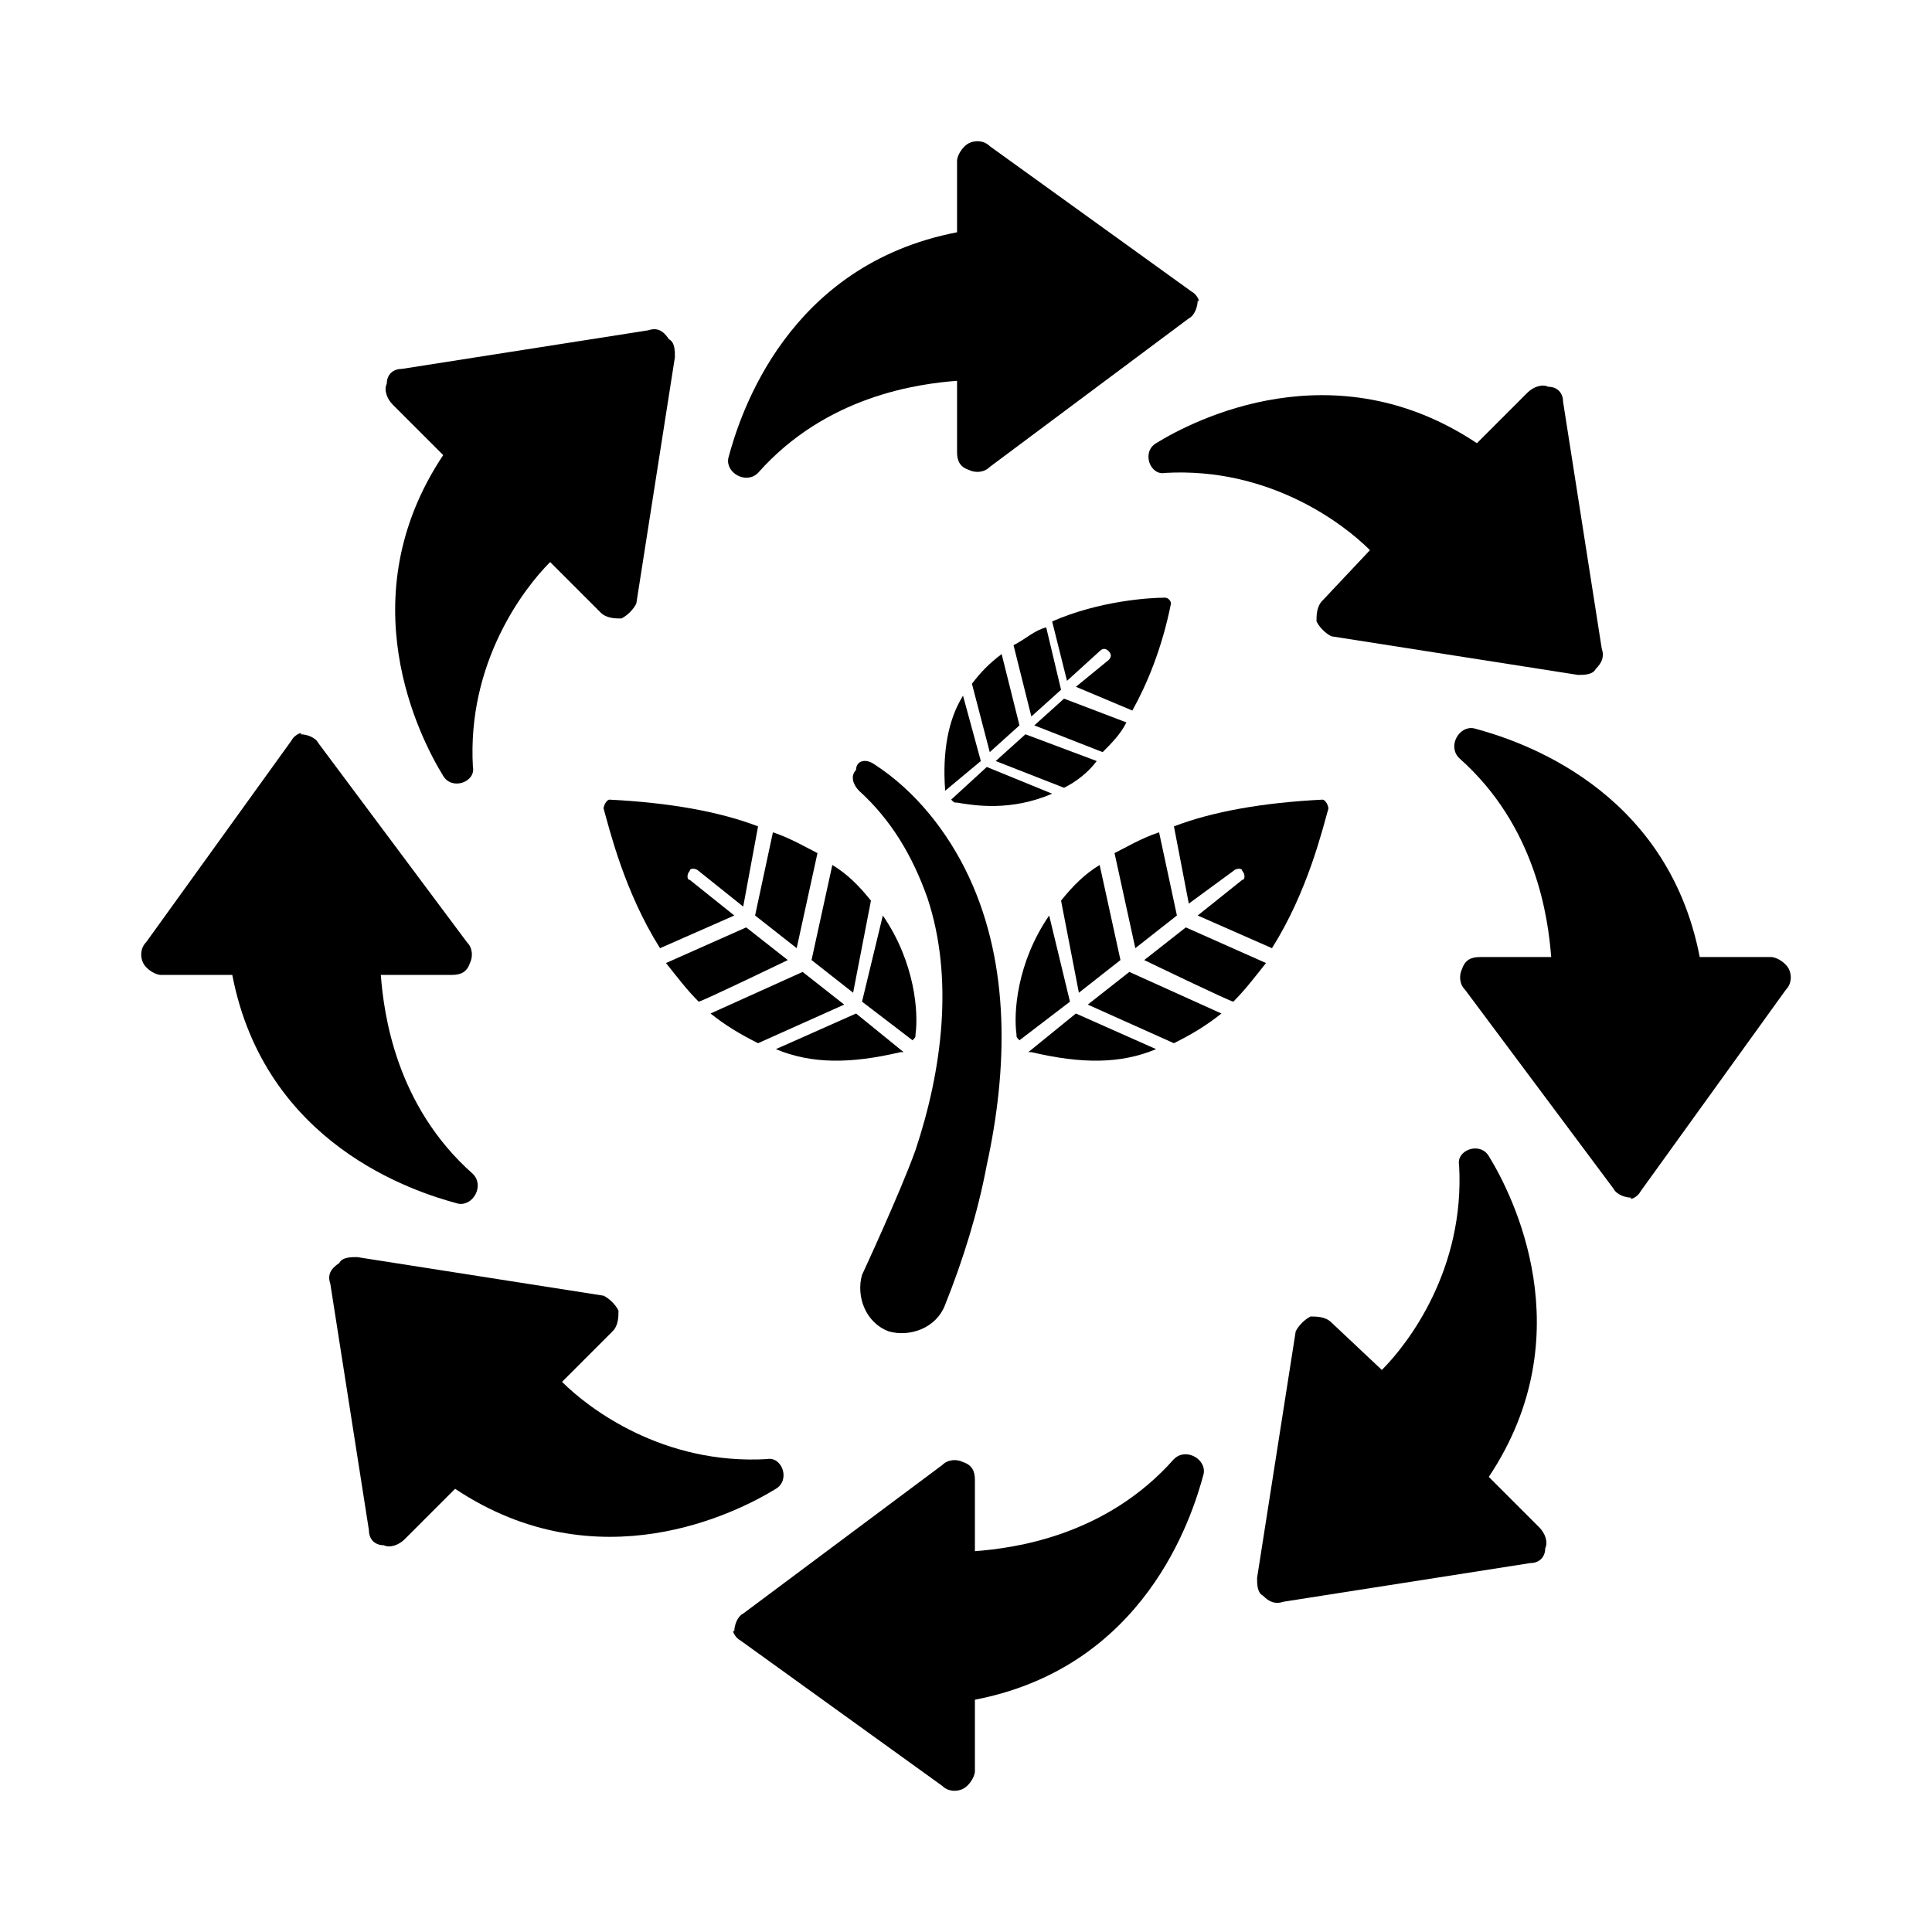 <?xml version="1.0" encoding="UTF-8"?>
<!-- Uploaded to: SVG Repo, www.svgrepo.com, Generator: SVG Repo Mixer Tools -->
<svg fill="#000000" width="800px" height="800px" version="1.1" viewBox="144 144 512 512" xmlns="http://www.w3.org/2000/svg">
 <g>
  <path d="m341.75 389.77 11.02 8.66s-22.828 11.02-23.617 11.02c-3.148-3.148-5.512-6.297-8.66-10.234z"/>
  <path d="m356.7 401.57 11.02 8.66-22.828 10.23c-4.723-2.363-8.66-4.723-12.594-7.871z"/>
  <path d="m370.87 412.59 12.594 10.234h-0.789c-13.383 3.148-23.617 3.148-33.062-0.789z"/>
  <path d="m329.15 374.81c-0.789-0.789-2.363-0.789-2.363 0-0.789 0.789-0.789 2.363 0 2.363l11.809 9.445-19.68 8.66c-9.445-14.957-13.383-31.488-14.957-37 0-0.789 0.789-2.363 1.574-2.363 15.742 0.789 29.125 3.148 39.359 7.086l-3.934 21.254z"/>
  <path d="m377.96 386.62c8.66 12.594 9.445 25.977 8.66 31.488 0 0.789 0 0.789-0.789 1.574l-13.383-10.234z"/>
  <path d="m348.83 364.57c4.723 1.574 8.66 3.938 11.809 5.512l-5.512 25.191-11.02-8.66z"/>
  <path d="m374.81 382.68-4.723 24.402-11.02-8.66 5.512-25.191c3.934 2.363 7.082 5.512 10.23 9.449z"/>
  <path d="m458.25 389.77-11.02 8.66s22.828 11.02 23.617 11.02c3.148-3.148 5.512-6.297 8.66-10.234z"/>
  <path d="m443.29 401.57-11.02 8.66 22.828 10.234c4.723-2.363 8.66-4.723 12.594-7.871z"/>
  <path d="m429.12 412.59-12.594 10.234h0.789c13.383 3.148 23.617 3.148 33.062-0.789z"/>
  <path d="m470.85 374.81c0.789-0.789 2.363-0.789 2.363 0 0.789 0.789 0.789 2.363 0 2.363l-11.809 9.445 19.68 8.66c9.445-14.957 13.383-31.488 14.957-37 0-0.789-0.789-2.363-1.574-2.363-15.742 0.789-29.125 3.148-39.359 7.086l3.938 20.469z"/>
  <path d="m422.04 386.62c-8.66 12.594-9.445 25.977-8.66 31.488 0 0.789 0 0.789 0.789 1.574l13.383-10.234z"/>
  <path d="m451.17 364.57c-4.723 1.574-8.66 3.938-11.809 5.512l5.512 25.191 11.02-8.66z"/>
  <path d="m425.19 382.68 4.723 24.402 11.02-8.66-5.512-25.191c-3.93 2.363-7.082 5.512-10.23 9.449z"/>
  <path d="m425.19 326.79-7.871 7.086-4.723-18.895c3.148-1.574 5.512-3.938 8.66-4.723z"/>
  <path d="m414.17 336.23-7.871 7.086-4.723-18.105c2.363-3.148 4.723-5.512 7.871-7.871z"/>
  <path d="m403.93 345.68-9.445 7.871c-0.789-10.234 0.789-18.895 4.723-25.191z"/>
  <path d="m437.79 318.92c0.789-0.789 0.789-1.574 0-2.363-0.789-0.789-1.574-0.789-2.363 0l-8.66 7.871-3.938-15.742c12.594-5.512 25.977-6.297 29.914-6.297 0.789 0 1.574 0.789 1.574 1.574-2.363 11.809-6.297 21.254-10.234 28.34l-14.957-6.297z"/>
  <path d="m422.83 354.34c-11.02 4.723-20.469 3.148-25.191 2.363-0.789 0-0.789 0-1.574-0.789l9.445-8.66z"/>
  <path d="m442.51 335.45c-1.574 3.148-3.938 5.512-6.297 7.871l-18.105-7.086 7.871-7.086z"/>
  <path d="m425.98 352.77-18.105-7.086 7.871-7.086 18.895 7.086c-2.363 3.152-5.512 5.512-8.66 7.086z"/>
  <path d="m375.59 346.47c11.02 7.086 19.68 18.105 25.191 29.914 11.02 23.617 10.234 51.168 4.723 76.359-2.363 12.594-6.297 25.191-11.02 37-2.363 6.297-9.445 8.66-14.957 7.086-6.297-2.363-8.66-9.445-7.086-14.957 0 0 10.234-22.043 14.168-33.062 7.086-21.254 10.234-45.656 3.148-66.914-3.938-11.02-9.445-20.469-18.105-28.34-1.574-1.574-2.363-3.938-0.789-5.512 0.004-2.363 2.367-3.148 4.727-1.574z"/>
  <path d="m459.82 221.3-53.531-38.574c-1.574-1.574-3.938-1.574-5.512-0.789-1.574 0.789-3.148 3.148-3.148 4.723v18.895c-44.871 8.66-57.465 48.02-60.613 59.828-0.789 3.938 4.723 7.086 7.871 3.938 18.105-20.469 42.508-23.617 52.742-24.402v18.895c0 2.363 0.789 3.938 3.148 4.723 1.574 0.789 3.938 0.789 5.512-0.789l52.742-39.359c1.574-0.789 2.363-3.148 2.363-4.723 0.789 0.785 0-1.578-1.574-2.363z"/>
  <path d="m578.7 459.82 38.574-53.531c1.574-1.574 1.574-3.938 0.789-5.512-0.789-1.574-3.148-3.148-4.723-3.148h-18.895c-8.66-44.871-48.02-57.465-59.828-60.613-3.938-0.789-7.086 4.723-3.938 7.871 20.469 18.105 23.617 42.508 24.402 52.742h-18.895c-2.363 0-3.938 0.789-4.723 3.148-0.789 1.574-0.789 3.938 0.789 5.512l39.359 52.742c0.789 1.574 3.148 2.363 4.723 2.363-0.789 0.789 1.574 0 2.363-1.574z"/>
  <path d="m340.17 578.7 53.531 38.574c1.574 1.574 3.938 1.574 5.512 0.789 1.574-0.789 3.148-3.148 3.148-4.723v-18.895c44.871-8.66 57.465-48.02 60.613-59.828 0.789-3.938-4.723-7.086-7.871-3.938-18.105 20.469-42.508 23.617-52.742 24.402v-18.895c0-2.363-0.789-3.938-3.148-4.723-1.574-0.789-3.938-0.789-5.512 0.789l-52.742 39.359c-1.574 0.789-2.363 3.148-2.363 4.723-0.789-0.789 0 1.574 1.574 2.363z"/>
  <path d="m221.3 340.17-38.574 53.531c-1.574 1.574-1.574 3.938-0.789 5.512 0.789 1.574 3.148 3.148 4.723 3.148h18.895c8.66 44.871 48.02 57.465 59.828 60.613 3.938 0.789 7.086-4.723 3.938-7.871-20.469-18.105-23.617-42.508-24.402-52.742h18.895c2.363 0 3.938-0.789 4.723-3.148 0.789-1.574 0.789-3.938-0.789-5.512l-39.359-52.742c-0.789-1.574-3.148-2.363-4.723-2.363 0.785-0.789-1.578 0-2.363 1.574z"/>
  <path d="m568.46 315.77-10.234-65.336c0-2.363-1.574-3.938-3.938-3.938-1.574-0.789-3.938 0-5.512 1.574l-13.383 13.383c-37.785-25.191-74.785-6.297-85.02 0-3.938 2.363-1.574 8.66 2.363 7.871 27.551-1.574 47.23 13.383 54.316 20.469l-12.594 13.379c-1.574 1.574-1.574 3.938-1.574 5.512 0.789 1.574 2.363 3.148 3.938 3.938l65.336 10.234c1.574 0 3.938 0 4.723-1.574 1.578-1.578 2.363-3.152 1.578-5.512z"/>
  <path d="m484.23 568.46 65.336-10.234c2.363 0 3.938-1.574 3.938-3.938 0.789-1.574 0-3.938-1.574-5.512l-13.383-13.383c25.191-37.785 6.297-74.785 0-85.02-2.363-3.938-8.66-1.574-7.871 2.363 1.574 27.551-13.383 47.23-20.469 54.316l-13.383-12.594c-1.574-1.574-3.938-1.574-5.512-1.574-1.574 0.789-3.148 2.363-3.938 3.938l-10.234 65.336c0 1.574 0 3.938 1.574 4.723 1.578 1.578 3.152 2.363 5.516 1.578z"/>
  <path d="m231.54 484.23 10.234 65.336c0 2.363 1.574 3.938 3.938 3.938 1.574 0.789 3.938 0 5.512-1.574l13.383-13.383c37.785 25.191 74.785 6.297 85.02 0 3.938-2.363 1.574-8.66-2.363-7.871-27.551 1.574-47.23-13.383-54.316-20.469l13.383-13.383c1.574-1.574 1.574-3.938 1.574-5.512-0.789-1.574-2.363-3.148-3.938-3.938l-65.336-10.234c-1.574 0-3.938 0-4.723 1.574-2.367 1.578-3.156 3.152-2.367 5.516z"/>
  <path d="m315.77 231.54-65.336 10.234c-2.363 0-3.938 1.574-3.938 3.938-0.789 1.574 0 3.938 1.574 5.512l13.383 13.383c-25.191 37.785-6.297 74.785 0 85.02 2.363 3.938 8.66 1.574 7.871-2.363-1.574-27.551 13.383-47.23 20.469-54.316l13.383 13.383c1.574 1.574 3.938 1.574 5.512 1.574 1.574-0.789 3.148-2.363 3.938-3.938l10.234-65.336c0-1.574 0-3.938-1.574-4.723-1.582-2.367-3.156-3.156-5.516-2.367z"/>
 </g>
</svg>